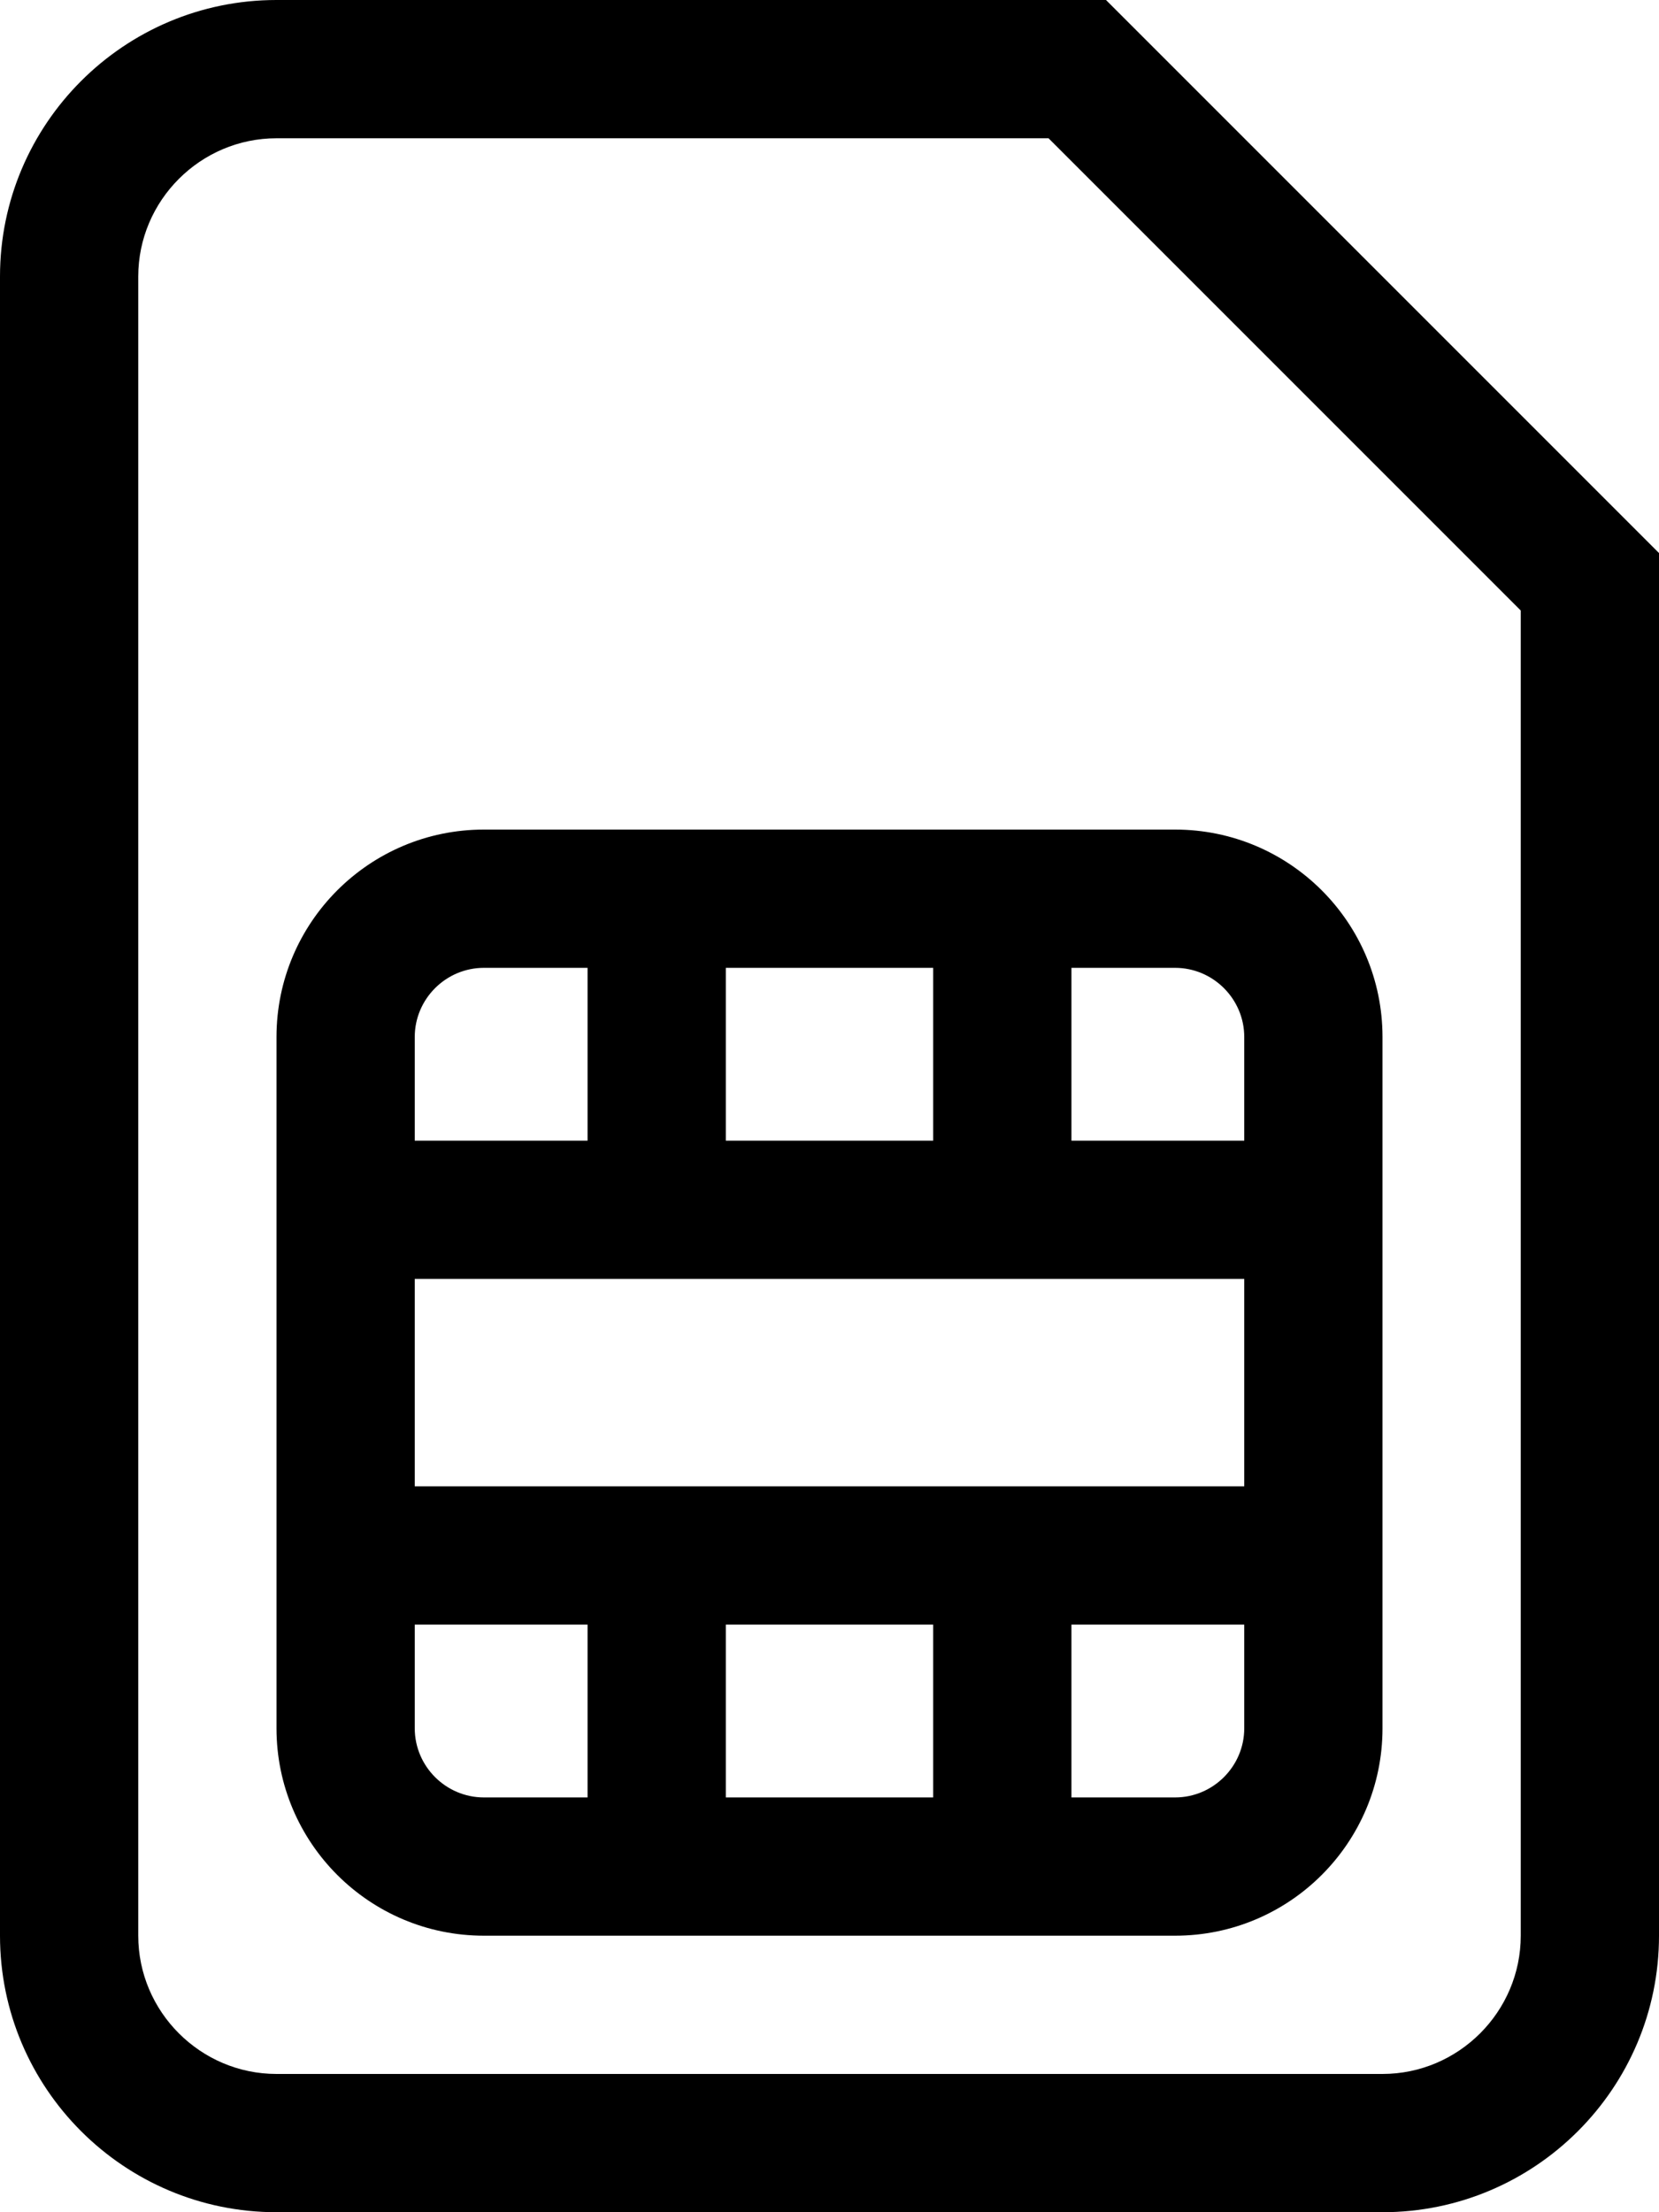 <svg xmlns="http://www.w3.org/2000/svg" viewBox="0 0 384 512">
<!--
Font Awesome Pro 5.15.0 by @fontawesome - https://fontawesome.com
License - https://fontawesome.com/license (Commercial License)
-->
<path d="M64 240v160c0 26.5 21.5 48 48 48h160c26.5 0 48-21.5 48-48V240c0-26.5-21.5-48-48-48H112c-26.5 0-48 21.5-48 48zm152 24h-48v-40h48v40zm72 0h-40v-40h24c8.8 0 16 7.2 16 16v24zm-40 112h40v24c0 8.8-7.2 16-16 16h-24v-40zm-80 0h48v40h-48v-40zm-72 0h40v40h-24c-8.8 0-16-7.2-16-16v-24zm0-80h192v48H96v-48zm0-56c0-8.8 7.2-16 16-16h24v40H96v-24zM0 64v384c0 35.3 28.7 64 64 64h256c35.3 0 64-28.7 64-64V128L256 0H64C28.7 0 0 28.7 0 64zm32 0c0-17.6 14.4-32 32-32h178.7L352 141.3V448c0 17.6-14.4 32-32 32H64c-17.6 0-32-14.4-32-32V64z"/></svg>